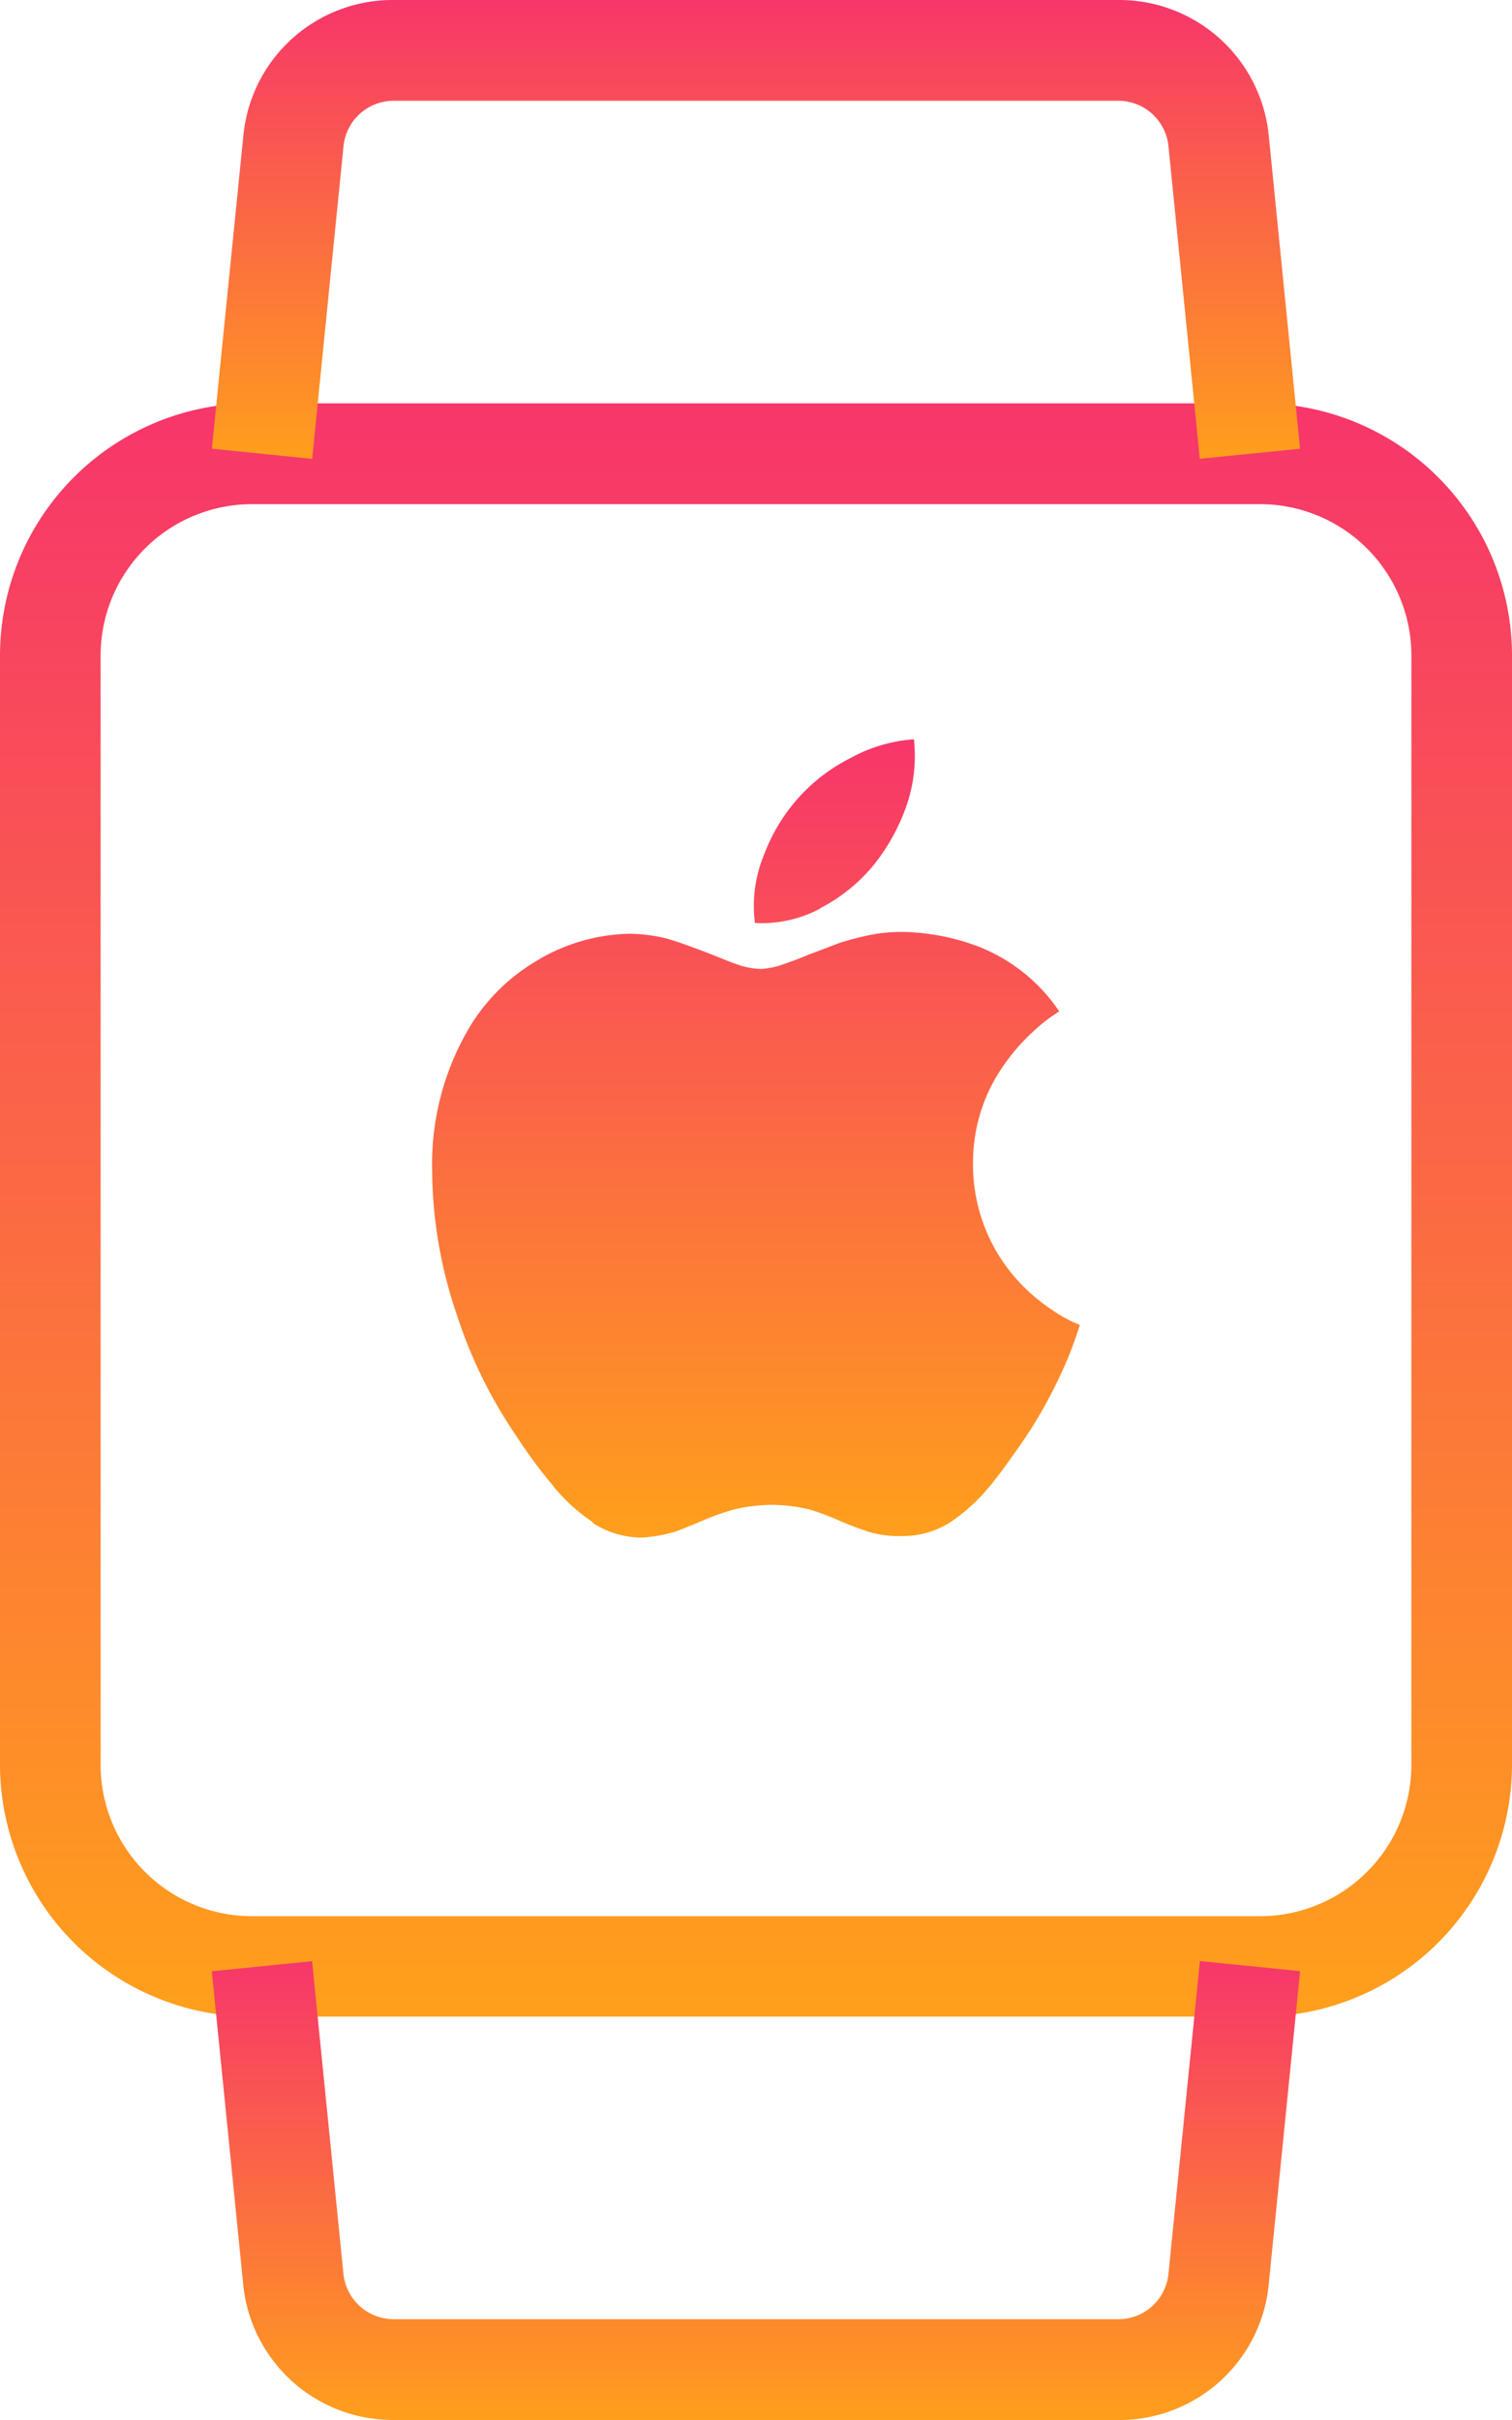 <svg xmlns="http://www.w3.org/2000/svg" xmlns:xlink="http://www.w3.org/1999/xlink" width="39.954" height="63.926" viewBox="0 0 39.954 63.926">
  <defs>
    <linearGradient id="linear-gradient" x1="0.5" x2="0.5" y2="1" gradientUnits="objectBoundingBox">
      <stop offset="0" stop-color="#f7366a"/>
      <stop offset="1" stop-color="#ff9f1c"/>
    </linearGradient>
  </defs>
  <g id="Group_109669" data-name="Group 109669" transform="translate(-4)">
    <path id="Path_155068" data-name="Path 155068" d="M37.295,46.617H10.659A6.666,6.666,0,0,1,4,39.958v-29.3A6.666,6.666,0,0,1,10.659,4H37.295a6.666,6.666,0,0,1,6.659,6.659v29.3A6.666,6.666,0,0,1,37.295,46.617ZM10.659,6.664a4,4,0,0,0-4,4v29.3a4,4,0,0,0,4,4H37.295a4,4,0,0,0,4-4v-29.3a4,4,0,0,0-4-4Z" transform="translate(0 6.654)" fill="url(#linear-gradient)"/>
    <path id="Path_155069" data-name="Path 155069" d="M32.206,12.119l-.828-8.257a1.331,1.331,0,0,0-1.31-1.2H10.889a1.331,1.331,0,0,0-1.31,1.2l-.828,8.26L6.1,11.853,6.931,3.6A3.961,3.961,0,0,1,10.889,0H30.067a3.97,3.97,0,0,1,3.963,3.6l.826,8.254Z" transform="translate(3.498 0)" fill="url(#linear-gradient)"/>
    <path id="Path_155070" data-name="Path 155070" d="M30.069,31.569H10.891a3.97,3.97,0,0,1-3.963-3.6L6.1,19.716,8.75,19.45l.828,8.257a1.336,1.336,0,0,0,1.313,1.2H30.069a1.329,1.329,0,0,0,1.31-1.2l.831-8.26,2.648.266-.828,8.257a3.965,3.965,0,0,1-3.961,3.6Z" transform="translate(3.497 32.357)" fill="url(#linear-gradient)"/>
    <path id="Icon_corebrands-apple" data-name="Icon corebrands-apple" d="M7.612,20.678a4.646,4.646,0,0,1-1.091-1.011,13.14,13.14,0,0,1-.936-1.276A12.432,12.432,0,0,1,4.021,15.2a11.977,11.977,0,0,1-.652-3.814,7.088,7.088,0,0,1,.882-3.594A5.057,5.057,0,0,1,6.093,5.875a4.906,4.906,0,0,1,2.493-.738,4.244,4.244,0,0,1,.994.13c.254.072.562.185.94.326.48.185.744.3.834.326a2.112,2.112,0,0,0,.7.148,2.173,2.173,0,0,0,.566-.113c.127-.045.367-.124.71-.271.34-.124.607-.23.82-.309a7.715,7.715,0,0,1,.923-.23A4.388,4.388,0,0,1,16.084,5.1a5.968,5.968,0,0,1,1.7.367,4.6,4.6,0,0,1,2.157,1.722,4.179,4.179,0,0,0-.638.483A5.368,5.368,0,0,0,18.227,9a4.494,4.494,0,0,0-.566,2.212,4.559,4.559,0,0,0,.738,2.511,4.718,4.718,0,0,0,1.348,1.348,3.607,3.607,0,0,0,.738.4c-.106.329-.219.648-.353.964a12.628,12.628,0,0,1-1.1,2.03c-.381.553-.679.964-.905,1.238a4.862,4.862,0,0,1-1.036.96,2.314,2.314,0,0,1-1.276.384,2.894,2.894,0,0,1-.909-.11c-.254-.086-.5-.178-.751-.284a6.014,6.014,0,0,0-.792-.3,4.128,4.128,0,0,0-2.041,0,6.512,6.512,0,0,0-.8.284c-.367.154-.61.257-.751.3a3.9,3.9,0,0,1-.868.151,2.4,2.4,0,0,1-1.3-.394Zm6.019-16.21a3.282,3.282,0,0,1-1.732.384,3.519,3.519,0,0,1,.236-1.791,4.784,4.784,0,0,1,.878-1.475,4.674,4.674,0,0,1,1.43-1.1A4.033,4.033,0,0,1,16.1,0a4.022,4.022,0,0,1-.219,1.818,5.256,5.256,0,0,1-.878,1.544,4.5,4.5,0,0,1-1.393,1.108Z" transform="translate(12.05 19.529)" fill="url(#linear-gradient)"/>
  </g>
</svg>
